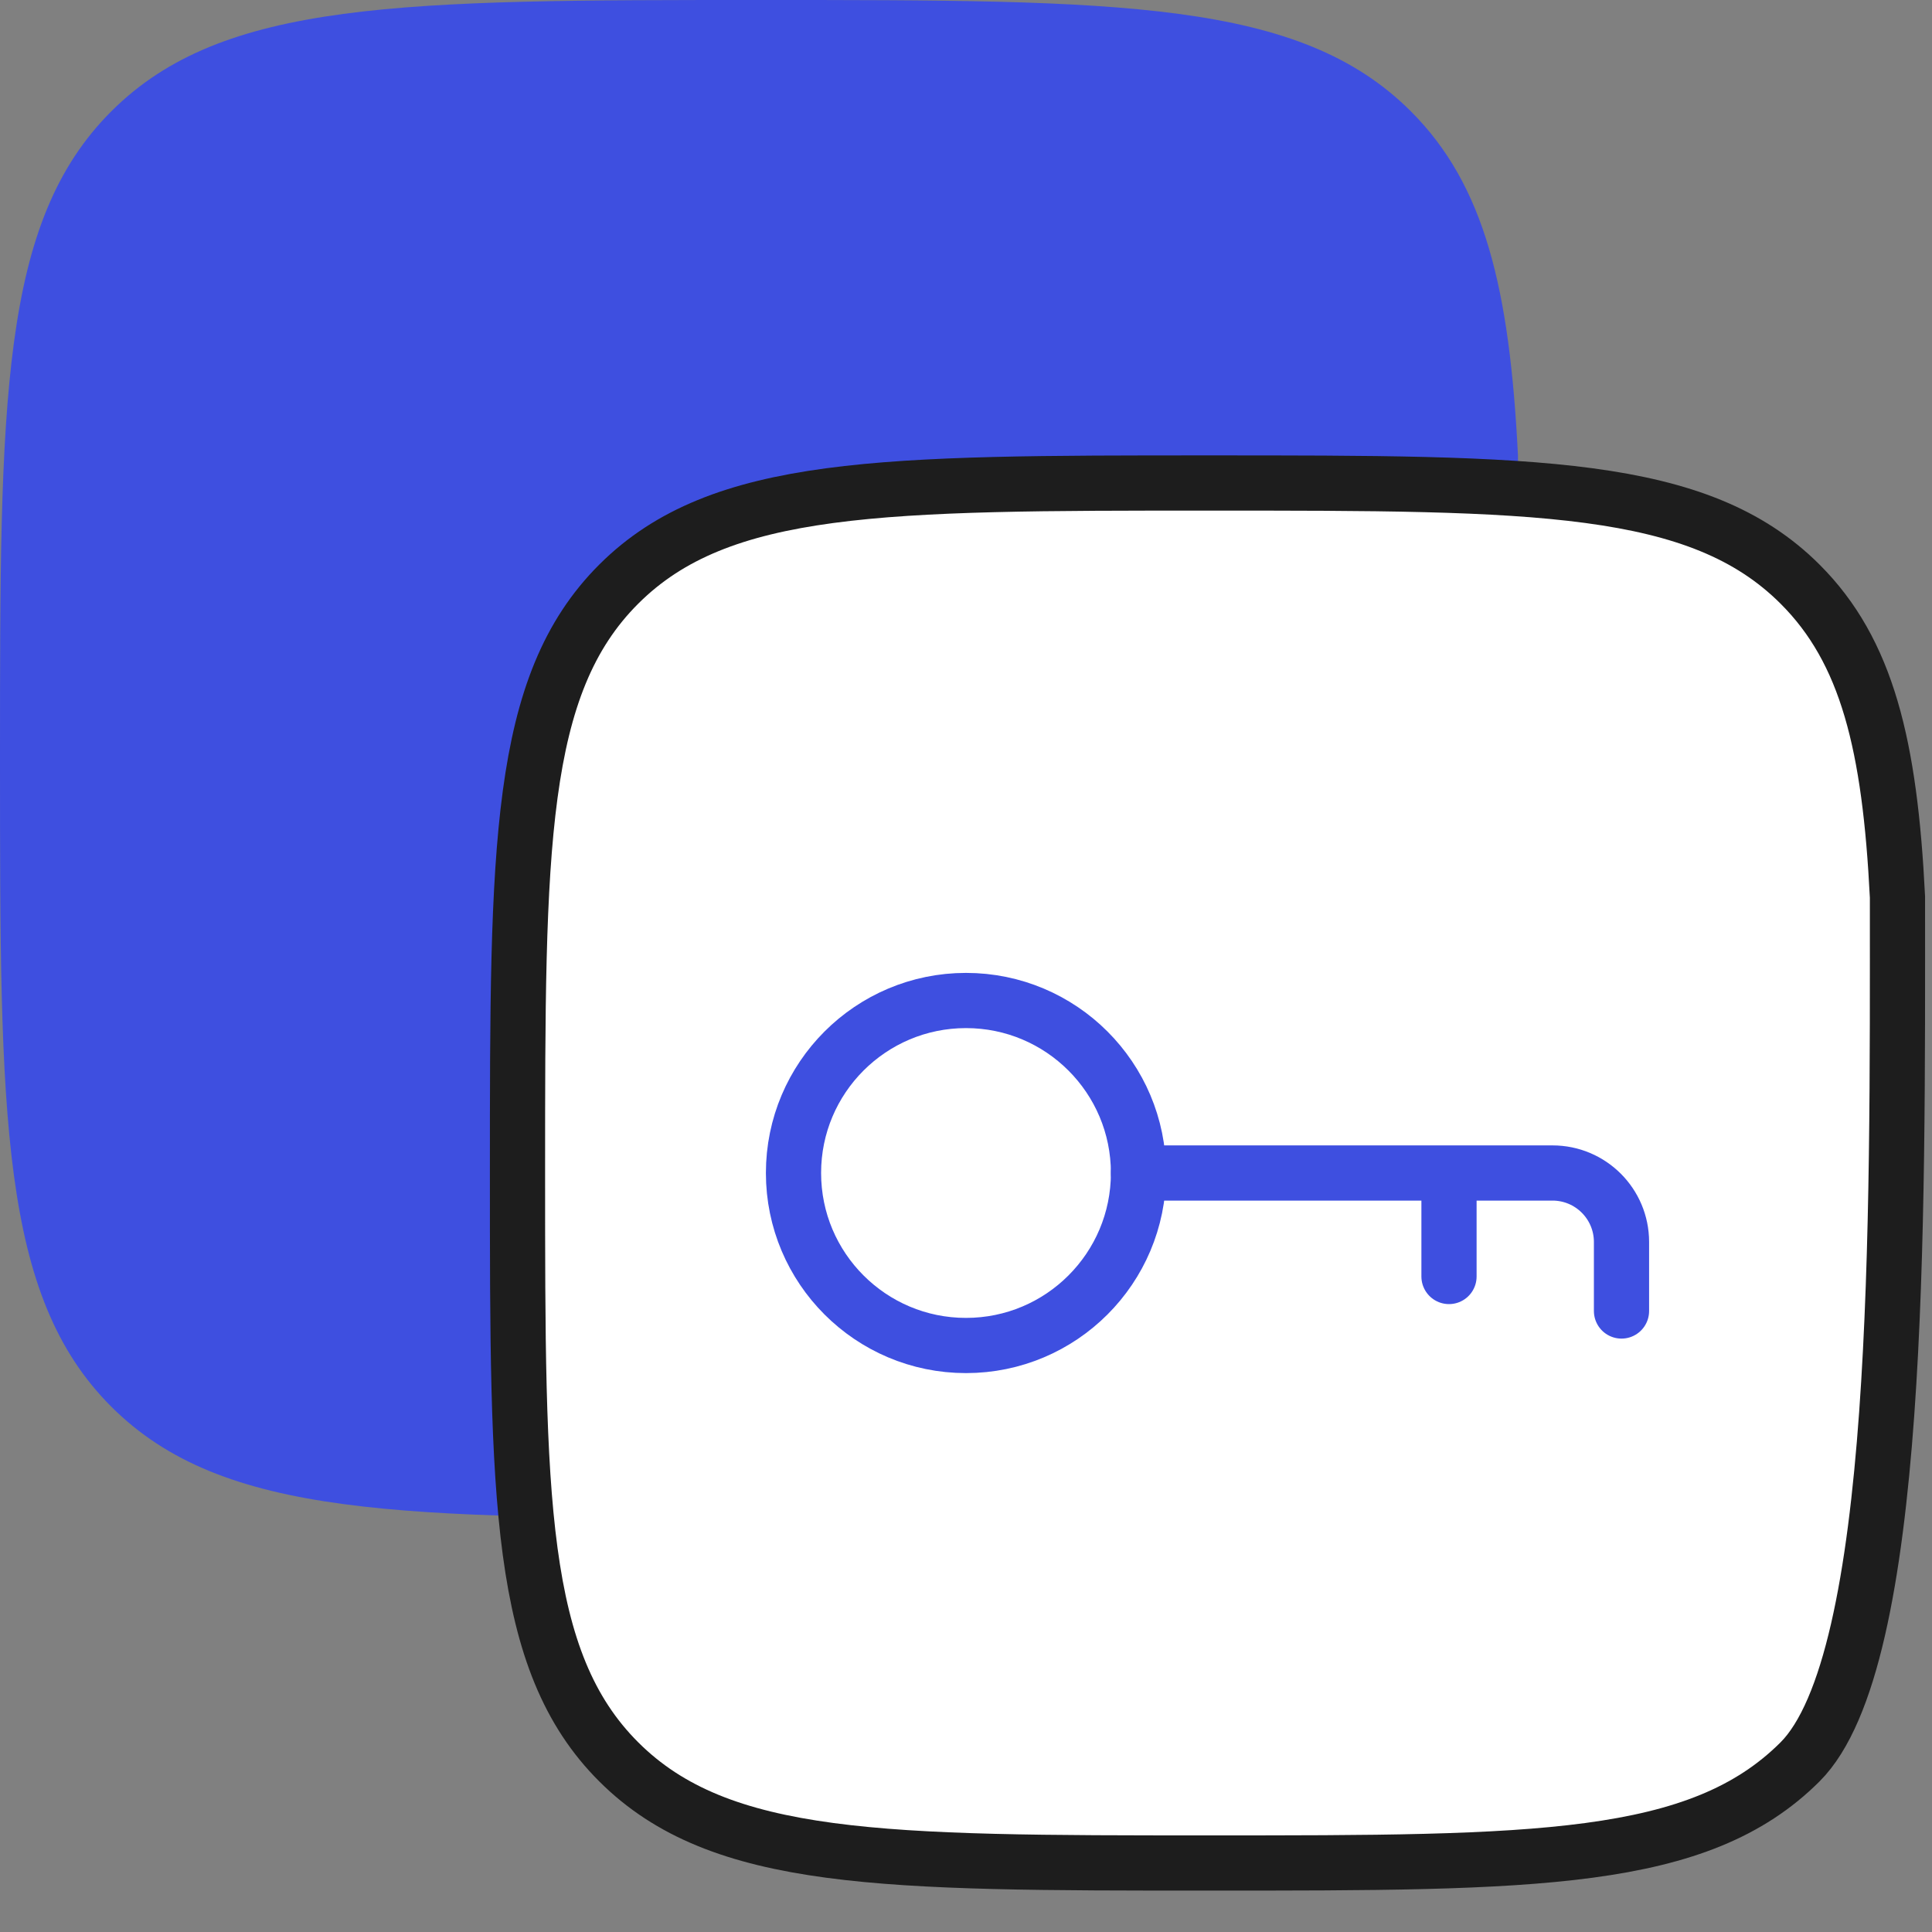 <svg width="56" height="56" viewBox="0 0 56 56" fill="none" xmlns="http://www.w3.org/2000/svg">
<rect x="0" y="0" width="56" height="56" fill="#808080" stroke="none"/>
<path d="M3.231 40.778C6.461 44 11.661 44 22.061 44C32.46 44 37.66 44 40.89 40.778C44.121 37.556 43.999 23.571 43.999 13.2C43.758 8.374 43.038 5.364 40.89 3.222C37.66 0 32.46 0 22.061 0C11.661 0 6.461 0 3.231 3.222C0 6.444 0 11.629 0 22C0 32.371 0 37.556 3.231 40.778Z" fill="#3E4FE0"/>
<path d="M17.937 51.071C20.874 54 25.601 54 35.055 54C44.509 54 49.236 54 52.173 51.071C55.11 48.142 54.999 35.428 54.999 26C54.78 21.613 54.126 18.876 52.173 16.929C49.236 14 44.509 14 35.055 14C25.601 14 20.874 14 17.937 16.929C15 19.858 15 24.572 15 34C15 43.428 15 48.142 17.937 51.071Z" fill="white" stroke="#1D1D1D" stroke-width="1.6" stroke-linecap="round"/>
<path d="M33 34C33 36.761 30.761 39 28 39C25.239 39 23 36.761 23 34C23 31.239 25.239 29 28 29C30.761 29 33 31.239 33 34Z" stroke="#3E4FE0" stroke-width="1.6"/>
<path d="M33 34H42M42 34H45C46.105 34 47 34.895 47 36V38M42 34V37" stroke="#3E4FE0" stroke-width="1.6" stroke-linecap="round"/>
</svg>
